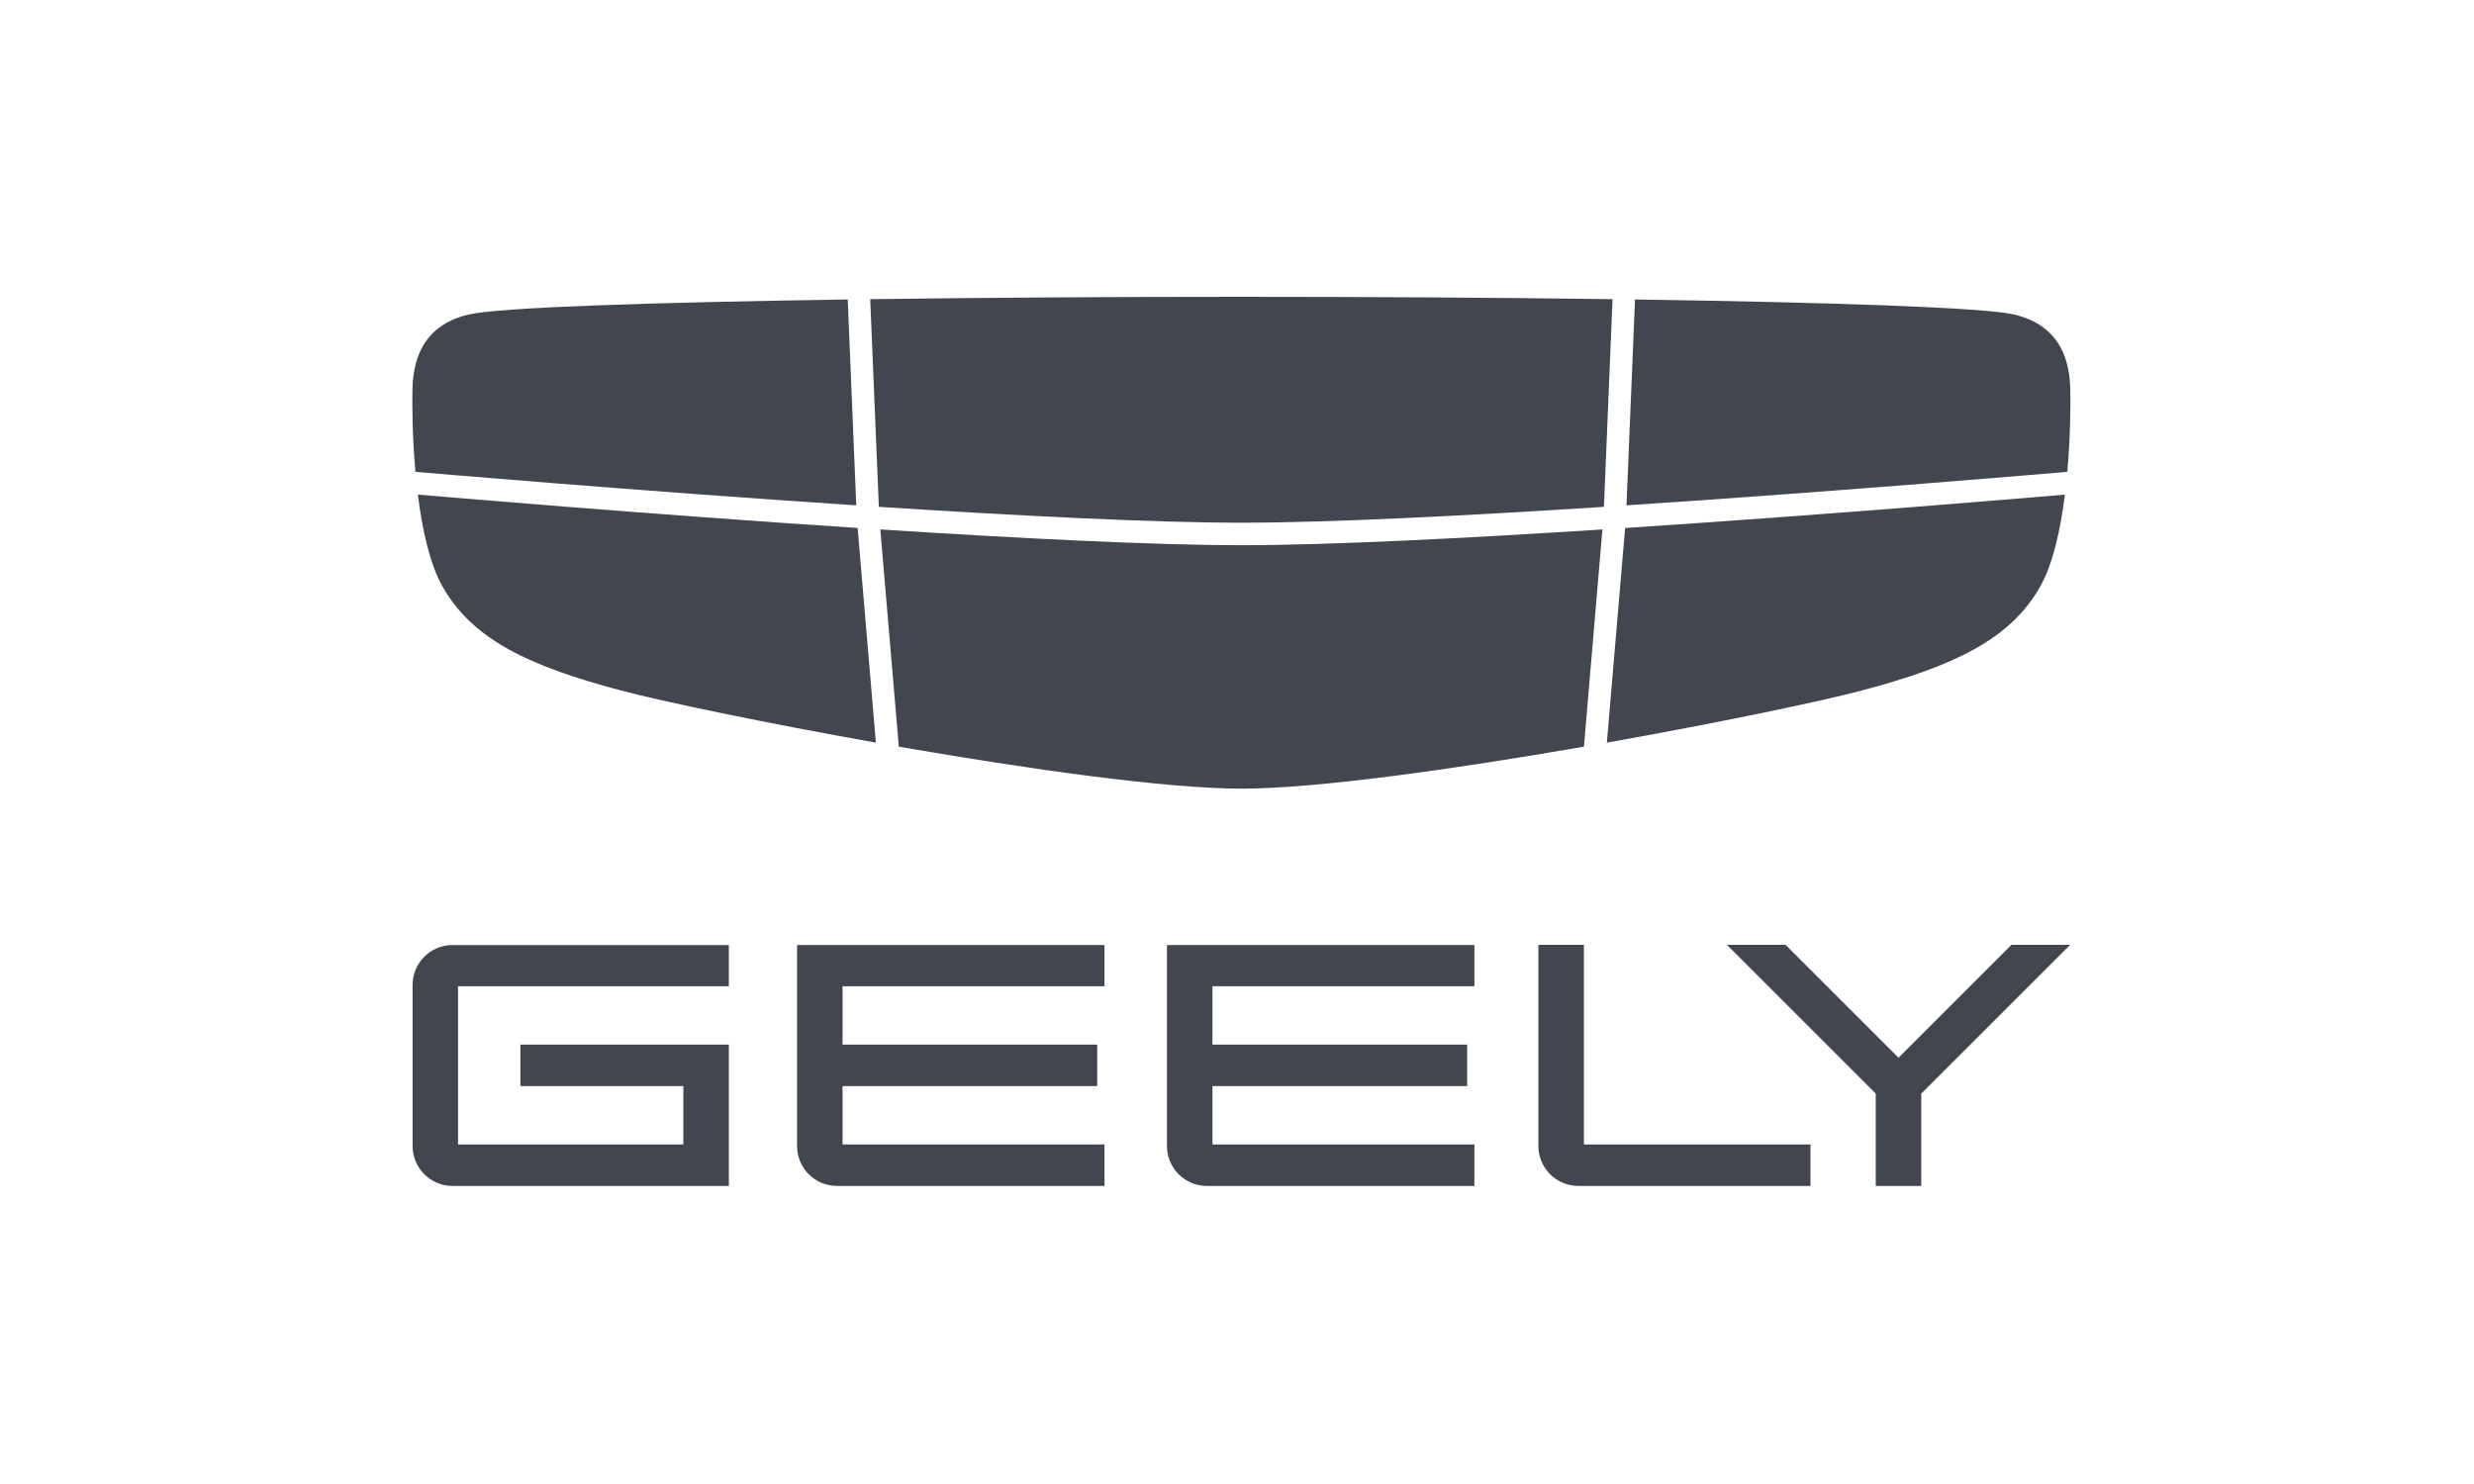 <?xml version="1.0" encoding="UTF-8"?> <svg xmlns="http://www.w3.org/2000/svg" width="150" height="90" viewBox="0 0 150 90" fill="none"> <g clip-path="url(#clip0_17_173)"> <path d="M27.433 71.923C26.099 71.923 25.016 70.839 25.016 69.506V59.731C25.016 58.398 26.099 57.314 27.433 57.314H44.191V59.814H27.773V69.408H41.432V65.869H31.554V63.353H44.191V71.923H27.432L27.433 71.923Z" fill="#42464E"></path> <path d="M50.743 71.923C49.41 71.923 48.326 70.839 48.326 69.506V57.313H66.966V59.813H51.084V63.353H66.526V65.868H51.084V69.408H66.966V71.923H50.743Z" fill="#42464E"></path> <path d="M95.694 71.923C94.36 71.923 93.275 70.838 93.275 69.504V57.299H96.033V69.408H109.77V71.923H95.694H95.694Z" fill="#42464E"></path> <path d="M73.171 71.923C71.837 71.923 70.753 70.839 70.753 69.506V57.313H89.393V59.813H73.511V63.353H88.954V65.868H73.511V69.408H89.393V71.923H73.171Z" fill="#42464E"></path> <path d="M113.728 71.923V66.327L104.7 57.299H108.257L115.107 64.148L121.957 57.299H125.515L116.486 66.327V71.923H113.728Z" fill="#42464E"></path> <path d="M53.284 30.738C61.594 31.274 69.902 31.701 75.266 31.701C80.629 31.701 88.937 31.274 97.247 30.738L97.769 18.144C90.703 18.049 82.856 18 75.266 18C67.675 18 59.827 18.049 52.762 18.144L53.284 30.738Z" fill="#42464E"></path> <path d="M25.34 28.628C25.555 28.646 38.528 29.766 51.916 30.648L51.398 18.163C39.584 18.335 30.222 18.642 28.403 19.076C25.444 19.782 25.04 22.102 25.006 23.65C24.99 24.384 24.99 26.378 25.188 28.614L25.34 28.627V28.628Z" fill="#42464E"></path> <path d="M98.615 30.648C112.003 29.766 124.976 28.646 125.19 28.628L125.342 28.61C125.54 26.375 125.539 24.384 125.524 23.65C125.49 22.103 125.087 19.782 122.127 19.077C120.309 18.643 110.946 18.336 99.132 18.163L98.615 30.649V30.648Z" fill="#42464E"></path> <path d="M98.532 32.02L97.425 45.038C104.208 43.833 110.349 42.548 112.88 41.877C118.462 40.397 121.893 38.783 123.708 35.554C124.487 34.17 124.937 32.068 125.196 29.997C123.922 30.106 111.405 31.174 98.532 32.021V32.02Z" fill="#42464E"></path> <path d="M97.156 32.109C88.879 32.642 80.618 33.065 75.265 33.065C69.913 33.065 61.652 32.642 53.374 32.109L54.495 45.282C62.299 46.638 70.677 47.829 75.265 47.829C79.853 47.829 88.231 46.638 96.035 45.282L97.156 32.109H97.156Z" fill="#42464E"></path> <path d="M51.999 32.02C39.125 31.174 26.607 30.106 25.335 29.996C25.593 32.068 26.043 34.17 26.822 35.554C28.638 38.783 32.068 40.397 37.65 41.876C40.181 42.547 46.322 43.833 53.106 45.038L51.999 32.02L51.999 32.02Z" fill="#42464E"></path> </g> <defs> <clipPath id="clip0_17_173"> <rect width="150" height="90" fill="white"></rect> </clipPath> </defs> </svg> 